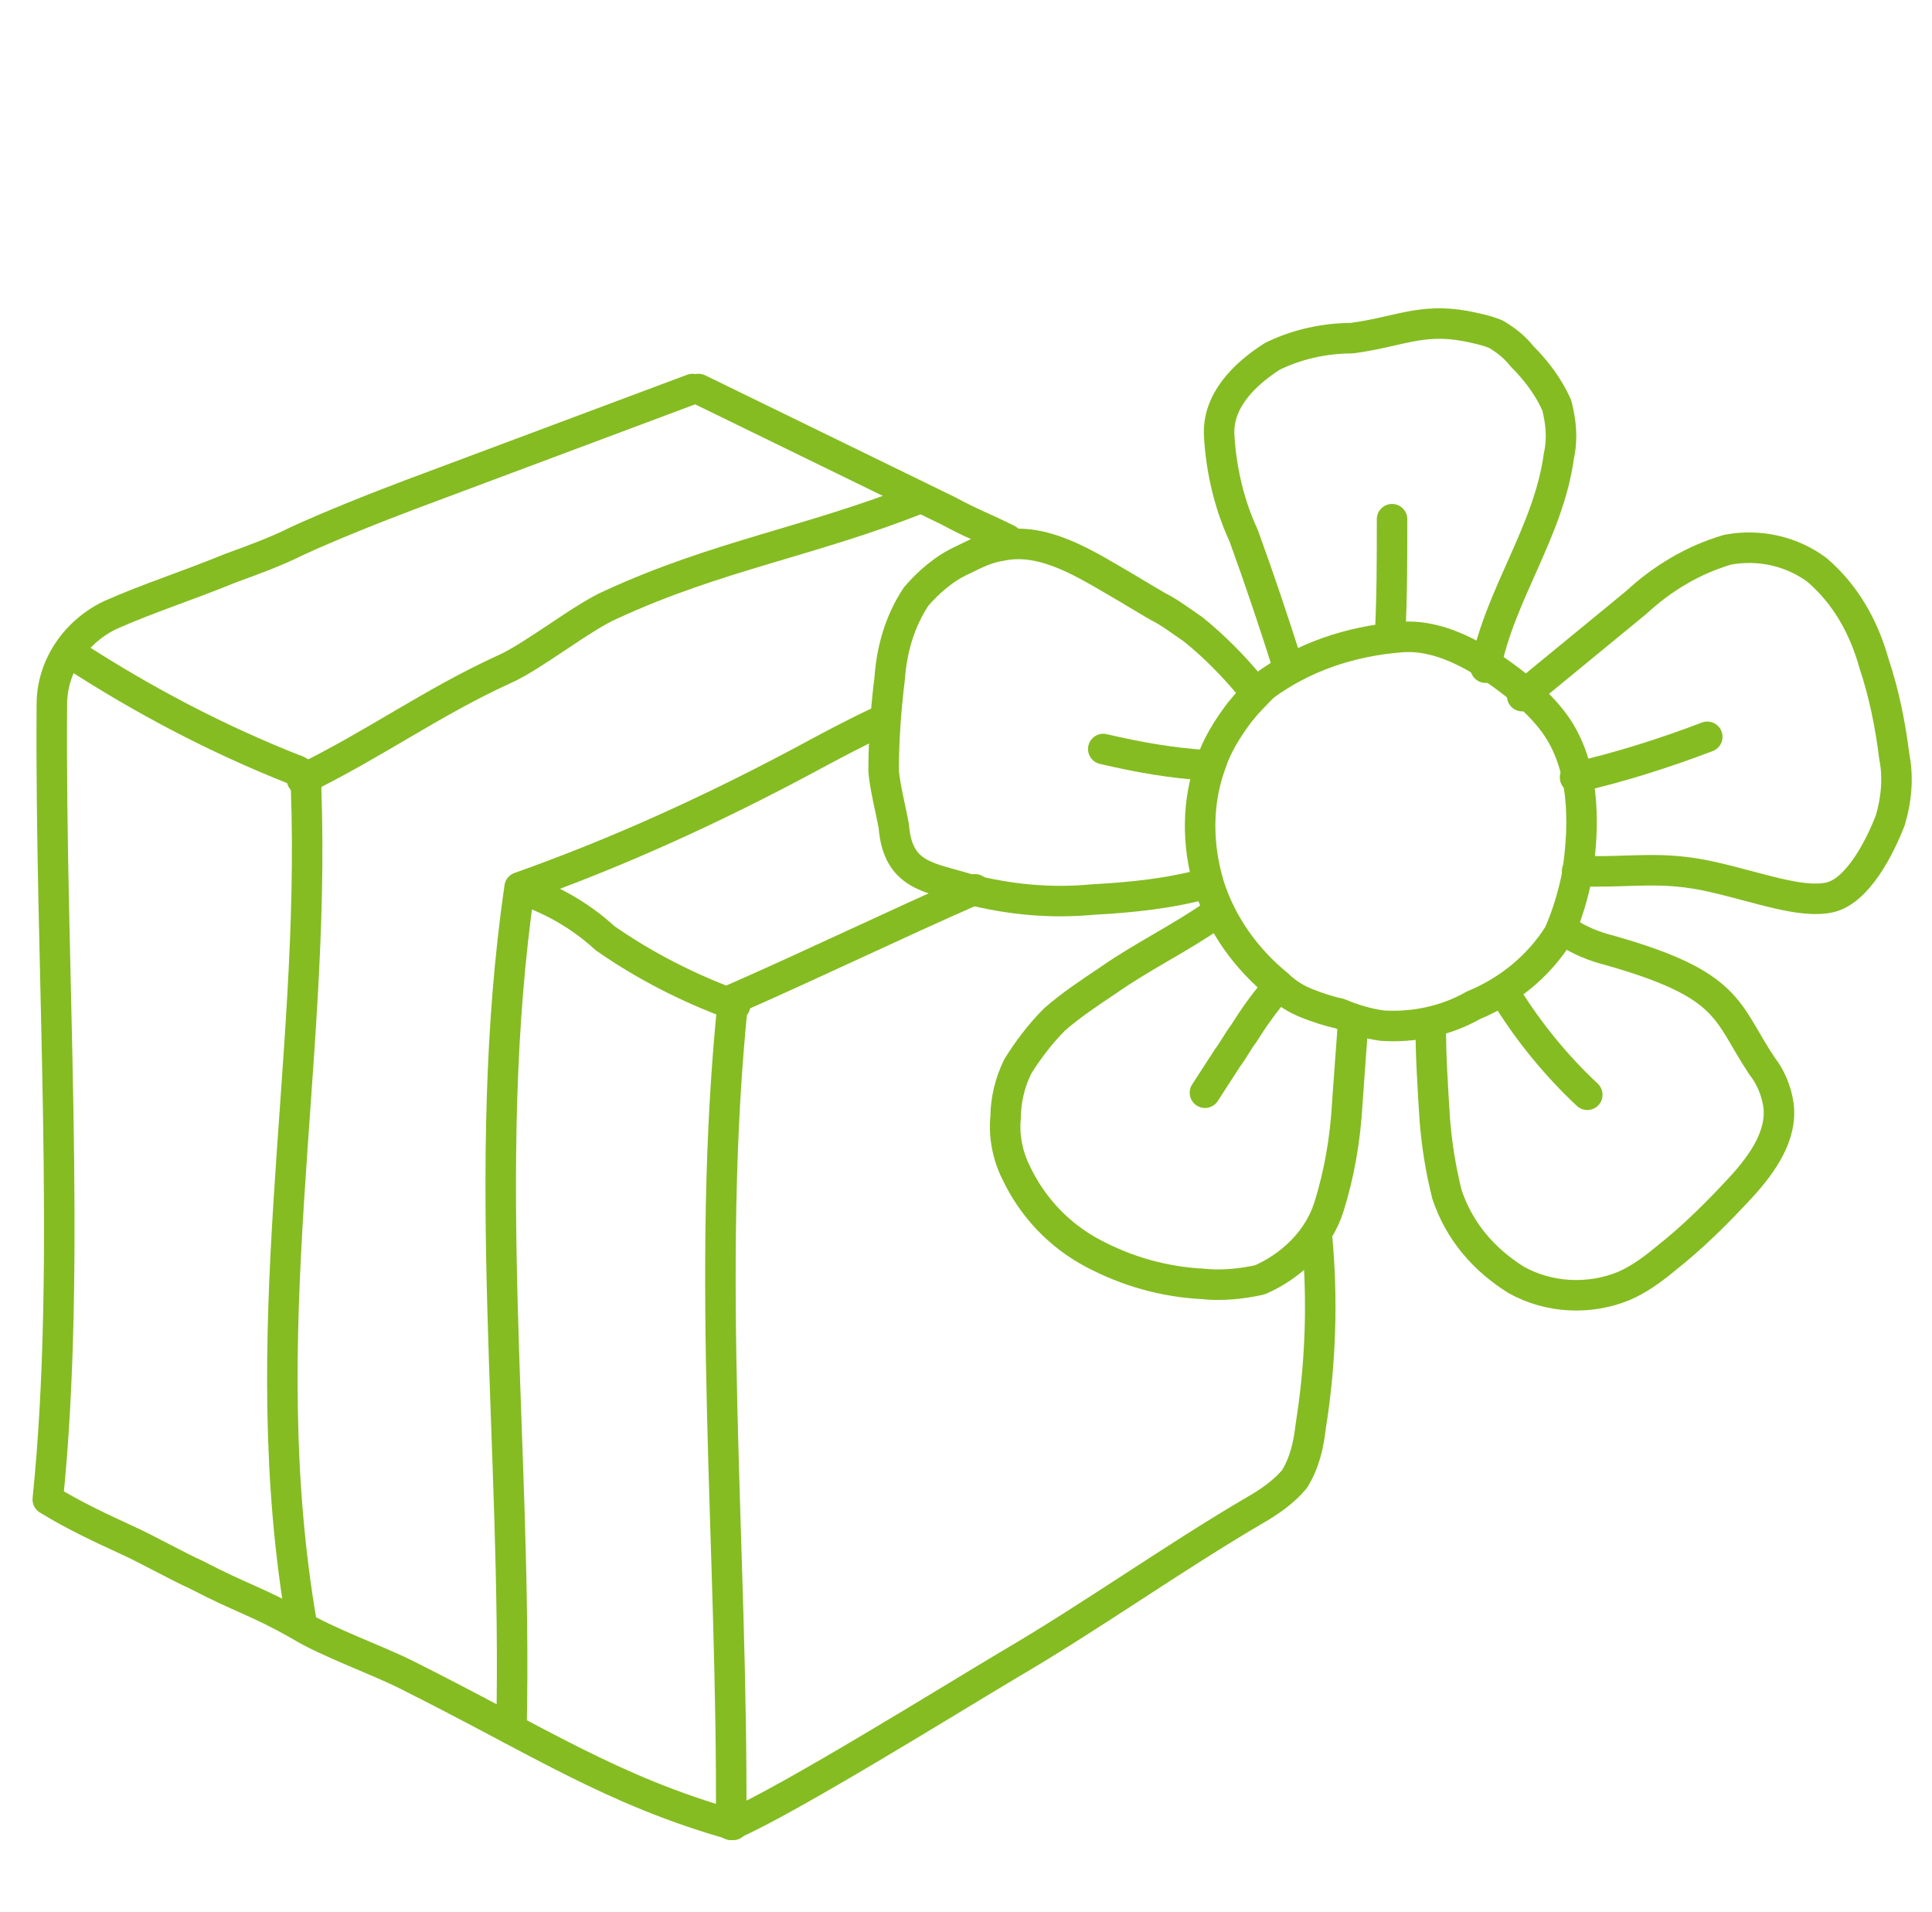 <?xml version="1.0" encoding="UTF-8"?>
<svg xmlns="http://www.w3.org/2000/svg" xmlns:xlink="http://www.w3.org/1999/xlink" version="1.1" id="Ebene_1" x="0px" y="0px" viewBox="0 0 95 94" style="enable-background:new 0 0 95 94;" xml:space="preserve">
<style type="text/css">
	.st0{fill:none;}
	.st1{fill:none;stroke:#85BC22;stroke-width:1.5;stroke-linecap:round;stroke-linejoin:round;}
	.st2{fill:none;stroke:#85BC22;stroke-width:1.5;stroke-linecap:round;stroke-miterlimit:22.926;}
	.st3{fill:none;stroke:#85BC22;stroke-width:1.5;stroke-miterlimit:22.926;}
	.st4{fill:none;stroke:#85BC22;stroke-width:1.5;stroke-linecap:round;stroke-linejoin:bevel;}
	.st5{clip-path:url(#SVGID_00000151517213177223444300000006975695785548090007_);}
	.st6{clip-path:url(#SVGID_00000130605642316060159710000004155004752975266692_);}
	.st7{clip-path:url(#SVGID_00000096764287021879286720000010402435359277193402_);}
	.st8{clip-path:url(#SVGID_00000053534953450937337360000005258901977313997726_);}
	.st9{clip-path:url(#SVGID_00000116194903756390404200000004569108474593689249_);}
	.st10{clip-path:url(#SVGID_00000034083807772512775120000010211685373119830975_);}
	.st11{clip-path:url(#SVGID_00000058590693948516791410000009331874974237590161_);}
	.st12{fill:none;stroke:#85BC22;stroke-width:1.5;}
	.st13{clip-path:url(#SVGID_00000073681939179218253620000016887505701974546107_);}
	.st14{clip-path:url(#SVGID_00000152246369355376601910000006726364333934492045_);}
	.st15{fill:none;stroke:#85BC22;stroke-width:1.5;stroke-linecap:round;stroke-linejoin:round;stroke-miterlimit:4;}
	.st16{fill:none;stroke:#85BC22;stroke-width:1.5;stroke-linecap:round;stroke-linejoin:bevel;stroke-miterlimit:4;}
</style>
<rect id="Rectangle_00000028289980402377542160000006523078936261114240_" x="-0.7" y="0.1" class="st0" width="94" height="94"></rect>
<g id="Gruppe_6584_00000085935131567053973430000009458498792765880723_" transform="translate(0.25 0.229)">
	<g id="Gruppe_6585_00000166648742512140986850000005403498712690237571_">
		<path id="Pfad_10820_00000062880577151319355370000001683500035302539195_" class="st1" d="M47.7,43.5c-4.1,1.8-7.8,3.6-11.9,5.4    c-1.4,13.4,0,27.1-0.1,40.6c2.8-1.2,11-6.3,13.7-7.9c4.1-2.4,8-5.2,12.1-7.6c0.7-0.4,1.4-0.9,1.9-1.5c0.5-0.8,0.7-1.7,0.8-2.6    c0.5-3.1,0.6-6.3,0.3-9.4"></path>
		<path id="Pfad_10821_00000121980327990336624720000014983771050307501232_" class="st1" d="M34.1,18.9l12.3,6    c1.1,0.6,1.7,0.8,2.9,1.4"></path>
		<path id="Pfad_10822_00000073680279023971902260000002769949120003050659_" class="st1" d="M33.8,18.9l-13.9,5.2    c-1.6,0.6-4.1,1.6-5.6,2.3c-1,0.5-2.1,0.9-3.2,1.3C8.9,28.6,7,29.2,5.2,30c-1.7,0.8-2.9,2.5-2.9,4.4c-0.1,13,1,27.4-0.2,39.1    c1.3,0.8,2.6,1.4,3.9,2c0.9,0.4,2.5,1.3,3.4,1.7c2.3,1.2,3,1.3,5.1,2.5c1.3,0.8,3.8,1.7,5.2,2.4c6.6,3.3,10.1,5.7,16.1,7.4"></path>
		<path id="Pfad_10823_00000150071861054548343510000017126596577488210590_" class="st1" d="M3.4,32c3.4,2.2,7,4.1,10.8,5.6    c0.4,0.1,0.7,0.5,0.6,0.9c0.5,13.7-2.7,26.8-0.2,41.2"></path>
		<path id="Pfad_10824_00000107574867272486005870000000206766405347729079_" class="st1" d="M43.1,35.2c-1.3,0.6-2.6,1.3-3.9,2    c-4.5,2.4-9.1,4.5-13.9,6.2c-2,13.8-0.1,27.6-0.4,41.4"></path>
		<path id="Pfad_10825_00000046311620314467849540000002215058456926516144_" class="st1" d="M25.4,43.5c1.5,0.5,2.9,1.3,4.1,2.4    c2,1.4,4.2,2.5,6.4,3.3"></path>
		<path id="Pfad_10826_00000118359401198274578560000014939941279133313933_" class="st1" d="M14.6,38.1c3.5-1.7,6.4-3.8,9.9-5.4    c1.4-0.6,3.9-2.6,5.3-3.2c5.2-2.4,9.8-3.1,15.1-5.2"></path>
		<path id="Pfad_10827_00000163766236670552344750000002126168086942799281_" class="st1" d="M61.9,33.5c-0.4,0.4-0.8,0.8-1.2,1.3    c-0.6,0.8-1.1,1.6-1.4,2.5c-0.7,1.9-0.7,4-0.1,6c0.6,1.9,1.8,3.6,3.4,4.9c0.4,0.4,0.9,0.7,1.4,0.9c0.5,0.2,1.1,0.4,1.6,0.5    c0.7,0.3,1.4,0.5,2.1,0.6c1.5,0.1,3.1-0.2,4.5-1c1.7-0.7,3.2-1.9,4.2-3.5c0.4-0.9,0.7-1.9,0.9-2.9c0.4-2.6,0.4-5.6-1.3-7.7    c-0.4-0.5-0.9-1-1.4-1.4c-1.6-1.3-3.8-2.8-6-2.6C66.1,31.3,63.8,32.1,61.9,33.5z"></path>
		<path id="Pfad_10828_00000131366709285988572830000014907993071018784915_" class="st1" d="M63.1,32.6c-0.7-2.2-1.4-4.3-2.2-6.5    c-0.7-1.5-1.1-3.2-1.2-4.9c-0.1-1.7,1.2-3,2.6-3.9c1.2-0.6,2.6-0.9,3.9-0.9c2.3-0.3,3.4-1,5.6-0.6c0.5,0.1,1,0.2,1.5,0.4    c0.5,0.3,0.9,0.6,1.3,1.1c0.7,0.7,1.3,1.5,1.7,2.4c0.2,0.8,0.3,1.6,0.1,2.5c-0.5,3.7-2.9,6.8-3.6,10.4"></path>
		<path id="Pfad_10829_00000086651755967873235370000010520744863409422238_" class="st1" d="M68.1,31.1c0.1-2,0.1-3.8,0.1-5.8"></path>
		<path id="Pfad_10830_00000024712304696643896520000014768757650924979080_" class="st1" d="M77.2,38c2.2-0.5,4.4-1.2,6.5-2"></path>
		<path id="Pfad_10831_00000020365068328600994440000001993219847326188175_" class="st1" d="M73.8,48.7c1.1,1.8,2.5,3.5,4,4.9"></path>
		<path id="Pfad_10832_00000028313742789250873880000008129168856710906002_" class="st1" d="M62.5,48.4c-0.6,0.7-1.1,1.4-1.6,2.2    c-0.3,0.4-0.5,0.8-0.8,1.2L59,53.5"></path>
		<path id="Pfad_10833_00000024696288767297854860000007241573273611092644_" class="st1" d="M59.1,37.4c-1.7-0.1-3.4-0.4-5.1-0.8"></path>
		<path id="Pfad_10834_00000028307510047284318930000011953539357437142675_" class="st1" d="M61.3,33.6c-0.9-1.1-1.9-2.1-2.9-2.9    c-0.6-0.4-1.1-0.8-1.7-1.1c-0.7-0.4-1.5-0.9-2.2-1.3c-1.7-1-3.6-2.1-5.5-1.7c-0.7,0.1-1.3,0.4-1.9,0.7c-0.9,0.4-1.7,1.1-2.3,1.8    c-0.8,1.2-1.2,2.6-1.3,4c-0.2,1.6-0.3,3.2-0.3,4.5c0,0.6,0.4,2.2,0.5,2.8c0.2,2.5,1.8,2.5,3.7,3.1c2,0.5,4,0.7,6.1,0.5    c1.9-0.1,3.8-0.3,5.6-0.8"></path>
		<path id="Pfad_10835_00000121974597777293425380000011938674047929081738_" class="st1" d="M59.5,44.7c-1.7,1.2-3.6,2.1-5.3,3.3    c-0.9,0.6-1.8,1.2-2.6,1.9c-0.7,0.7-1.3,1.5-1.8,2.3c-0.4,0.8-0.6,1.7-0.6,2.5c-0.1,0.9,0.1,1.9,0.5,2.7c0.8,1.7,2.1,3.1,3.8,4    c1.7,0.9,3.5,1.4,5.4,1.5c0.9,0.1,1.9,0,2.8-0.2c1.6-0.7,2.9-2,3.4-3.6c0.5-1.6,0.8-3.3,0.9-5.1c0.1-1.4,0.2-2.8,0.3-4.1"></path>
		<path id="Pfad_10836_00000154411550575895281520000013389480819928185757_" class="st1" d="M70.1,50.1c0,1.6,0.1,3.1,0.2,4.7    c0.1,1.3,0.3,2.5,0.6,3.7c0.6,1.8,1.8,3.2,3.4,4.2c1.6,0.9,3.6,1,5.3,0.3c0.7-0.3,1.4-0.8,2-1.3c1.4-1.1,2.6-2.3,3.8-3.6    c1-1.1,2-2.5,1.8-4c-0.1-0.7-0.4-1.4-0.8-1.9c-1.8-2.7-1.5-4-7.5-5.7c-0.8-0.2-1.5-0.5-2.1-0.9"></path>
		<path id="Pfad_10837_00000016762301014125998430000013490958467232763022_" class="st1" d="M74.6,34l5.6-4.6    c1.3-1.2,2.8-2.1,4.5-2.6c1.6-0.3,3.2,0.1,4.4,1c1.4,1.2,2.3,2.8,2.8,4.6c0.5,1.5,0.8,3,1,4.6c0.2,1,0.1,2.1-0.2,3.1    c-0.5,1.3-1.6,3.5-3,3.8s-3.5-0.5-5.7-1c-2.6-0.6-4-0.2-6.7-0.3"></path>
	</g>
</g>
</svg>
